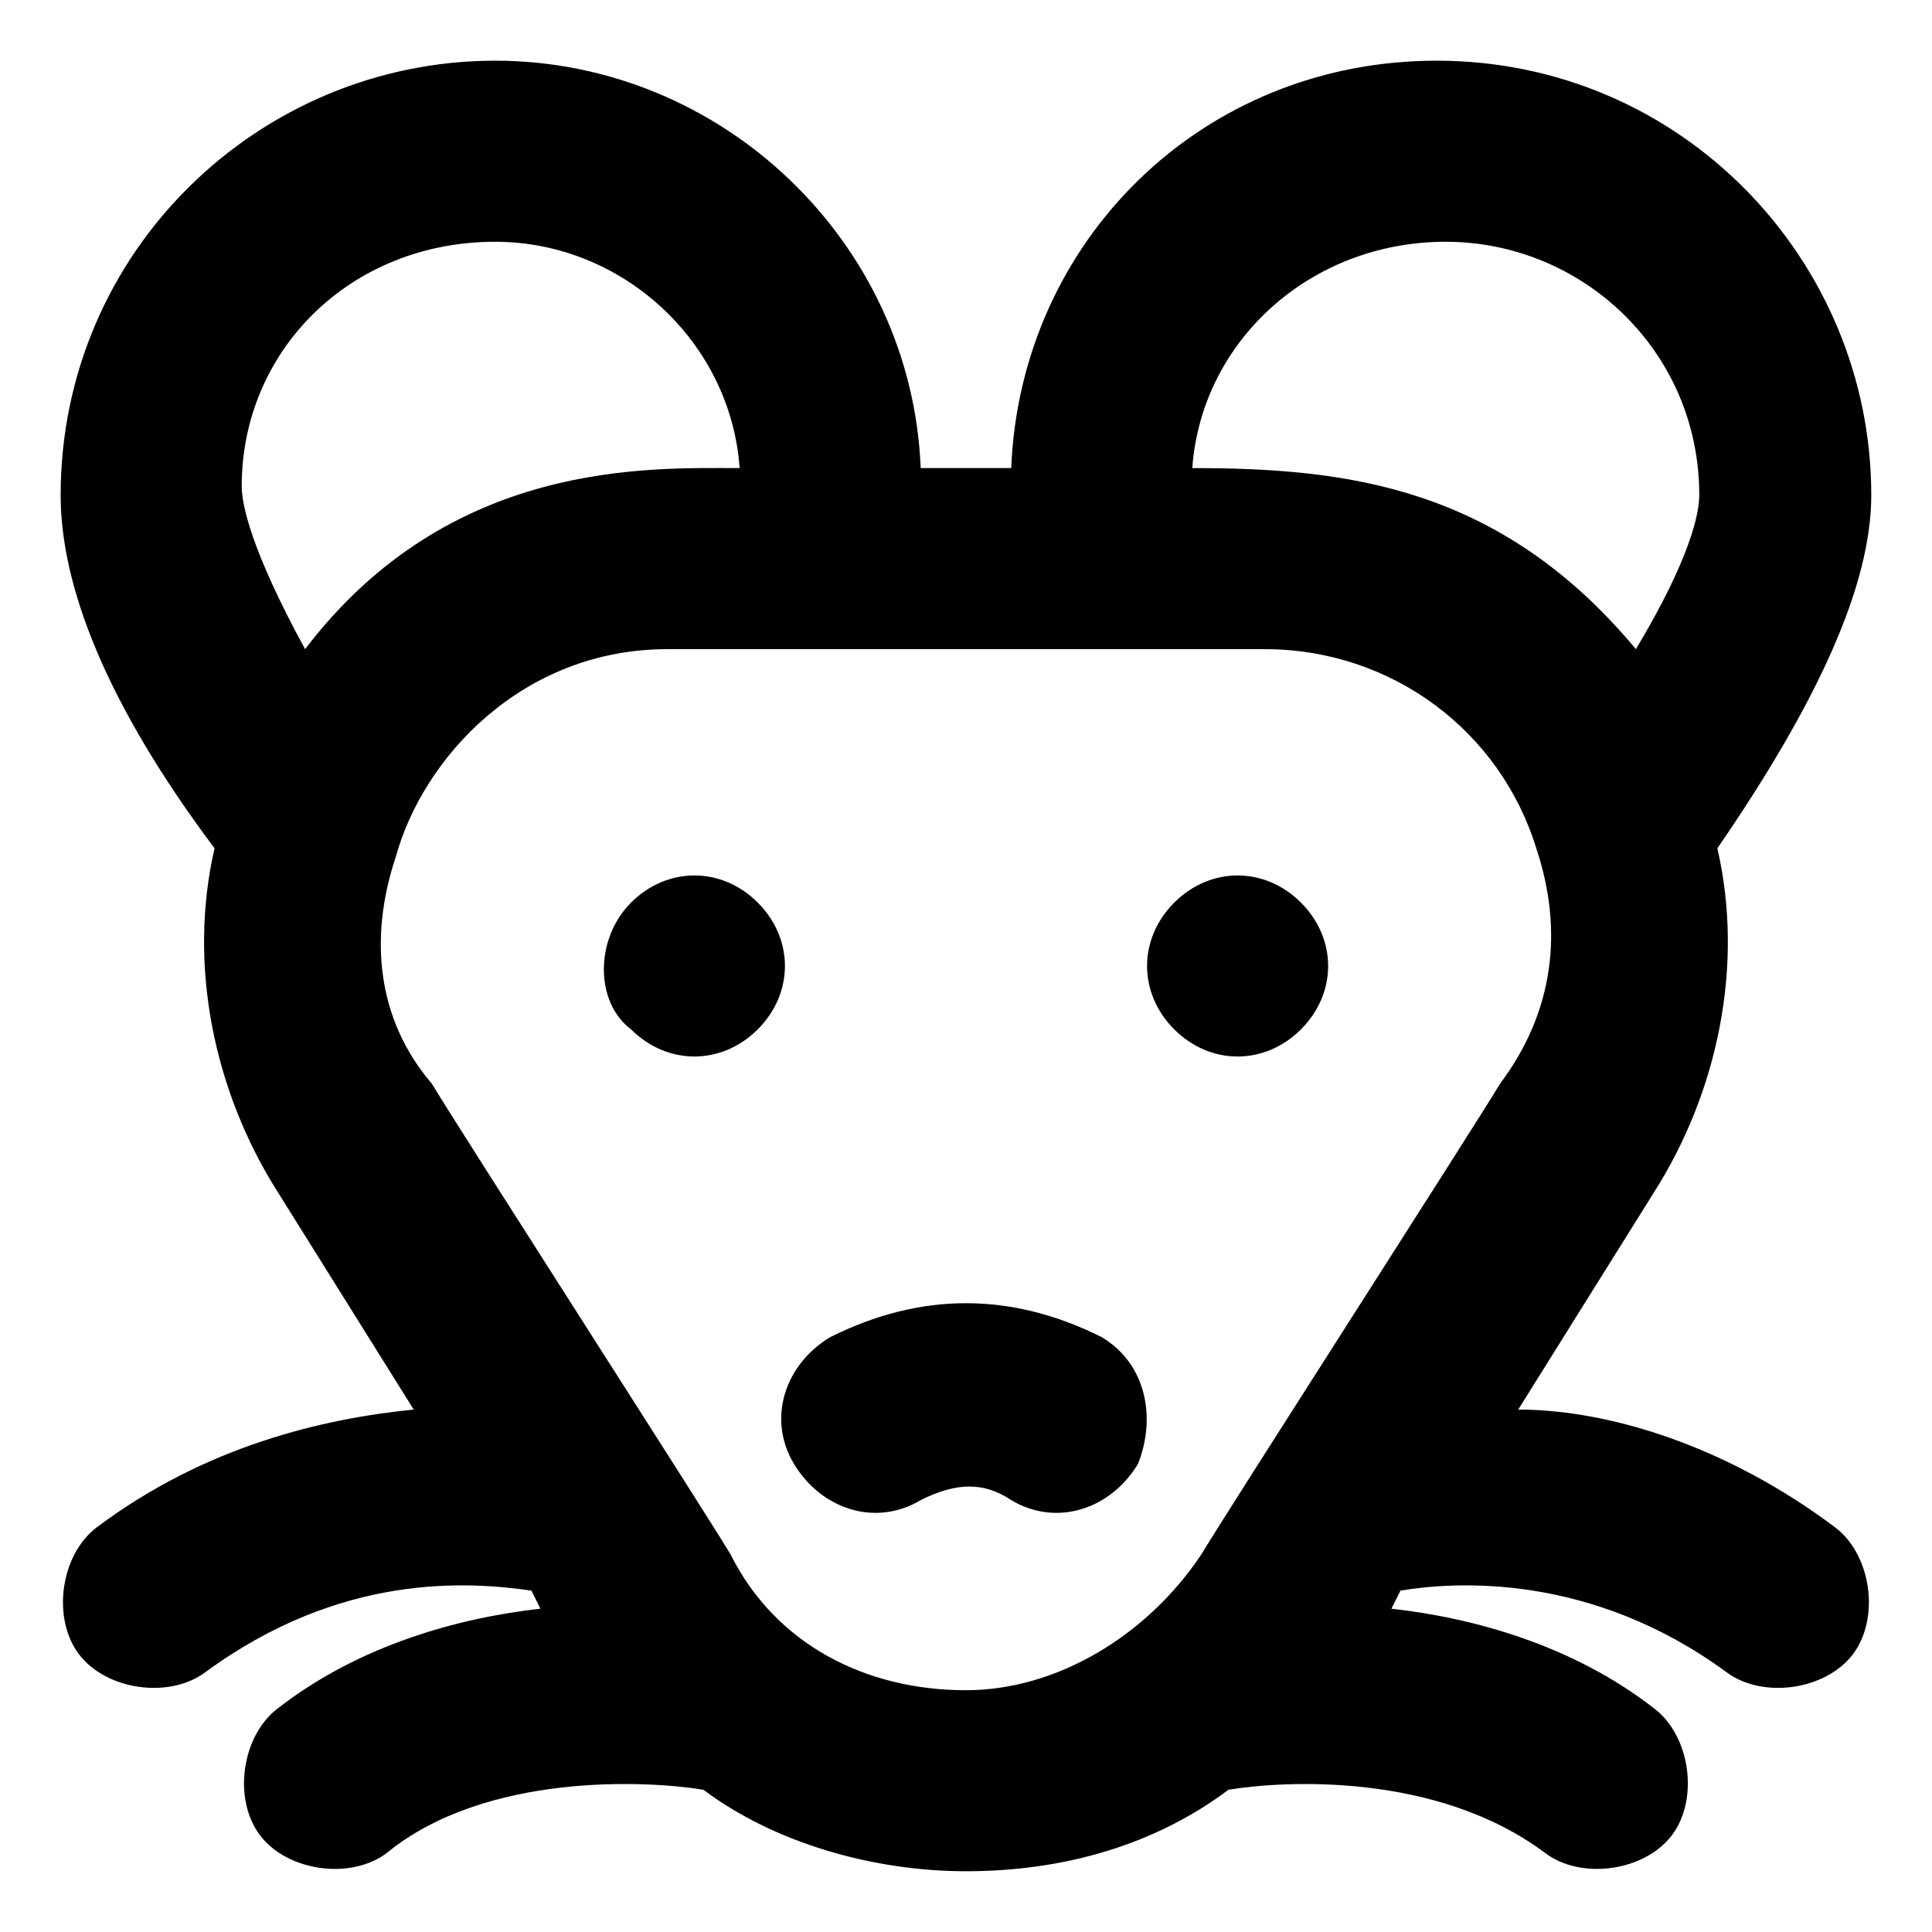 <?xml version="1.0" encoding="UTF-8"?>
<!-- Uploaded to: SVG Repo, www.svgrepo.com, Generator: SVG Repo Mixer Tools -->
<svg fill="#000000" width="800px" height="800px" version="1.1" viewBox="144 144 512 512" xmlns="http://www.w3.org/2000/svg">
 <g>
  <path d="m546.34 517.55 35.988-57.578c16.793-26.391 23.992-59.977 16.793-91.164 26.391-38.387 40.785-69.574 40.785-93.566 0-62.375-50.383-115.16-115.16-115.16-62.375 0-110.36 47.98-112.76 107.96h-23.992c-2.398-59.98-52.781-107.96-112.76-107.96-62.375 0-115.16 50.383-115.16 115.16 0 23.992 11.996 55.18 40.785 93.566-7.199 31.188 0 64.777 16.793 91.164l35.988 57.578c-23.992 2.398-55.18 9.598-83.969 31.188-9.598 7.199-11.996 23.992-4.797 33.586 7.199 9.598 23.992 11.996 33.586 4.797 35.988-26.391 69.574-23.992 86.367-21.594l2.398 4.797c-21.594 2.398-47.98 9.598-69.574 26.391-9.598 7.199-11.996 23.992-4.797 33.586 7.199 9.598 23.992 11.996 33.586 4.797 26.391-21.594 69.574-19.191 83.969-16.793 19.191 14.395 45.582 21.594 69.574 21.594 26.391 0 50.383-7.199 69.574-21.594 14.395-2.398 55.18-4.797 83.969 16.793 9.598 7.199 26.391 4.797 33.586-4.797 7.199-9.598 4.797-26.391-4.797-33.586-21.594-16.793-47.98-23.992-69.574-26.391l2.398-4.797c14.395-2.398 50.383-4.797 86.367 21.594 9.598 7.199 26.391 4.797 33.586-4.797 7.199-9.598 4.797-26.391-4.797-33.586-28.789-21.59-59.977-31.188-83.969-31.188zm-19.191-309.48c35.988 0 67.176 28.789 67.176 67.176 0 4.797-2.398 16.793-16.793 40.785-35.988-43.184-76.773-47.984-117.56-47.984 2.398-33.586 31.188-59.977 67.176-59.977zm-251.91 0c33.586 0 62.375 26.391 64.773 59.977-23.988 0-76.77-2.398-115.16 47.984-14.395-26.391-16.793-38.387-16.793-43.184 0-35.988 28.789-64.777 67.176-64.777zm62.375 347.87c-7.199-11.996-71.973-112.76-79.172-124.75-14.391-16.793-16.789-38.387-9.594-59.977 7.199-26.391 33.586-55.18 71.973-55.18h158.34c33.586 0 62.375 21.594 71.973 52.781 7.199 21.594 4.797 43.184-9.598 62.375-7.199 11.996-71.973 112.76-79.172 124.75-14.395 21.594-38.387 35.988-62.375 35.988-26.387-0.004-50.379-12-62.375-35.988z"/>
  <path d="m488.77 416.79c9.598-9.598 9.598-23.992 0-33.586-9.598-9.598-23.992-9.598-33.586 0-9.598 9.598-9.598 23.992 0 33.586 9.594 9.594 23.988 9.594 33.586 0z"/>
  <path d="m311.23 383.2c-9.598 9.598-9.598 26.391 0 33.586 9.598 9.598 23.992 9.598 33.586 0 9.598-9.598 9.598-23.992 0-33.586-9.594-9.594-23.988-9.594-33.586 0z"/>
  <path d="m435.98 498.36c-23.992-11.996-47.98-11.996-71.973 0-11.996 7.199-16.793 21.594-9.598 33.586 7.199 11.996 21.594 16.793 33.586 9.598 9.598-4.797 16.793-4.797 23.992 0 11.996 7.199 26.391 2.398 33.586-9.598 4.801-11.992 2.402-26.387-9.594-33.586z"/>
 </g>
</svg>
